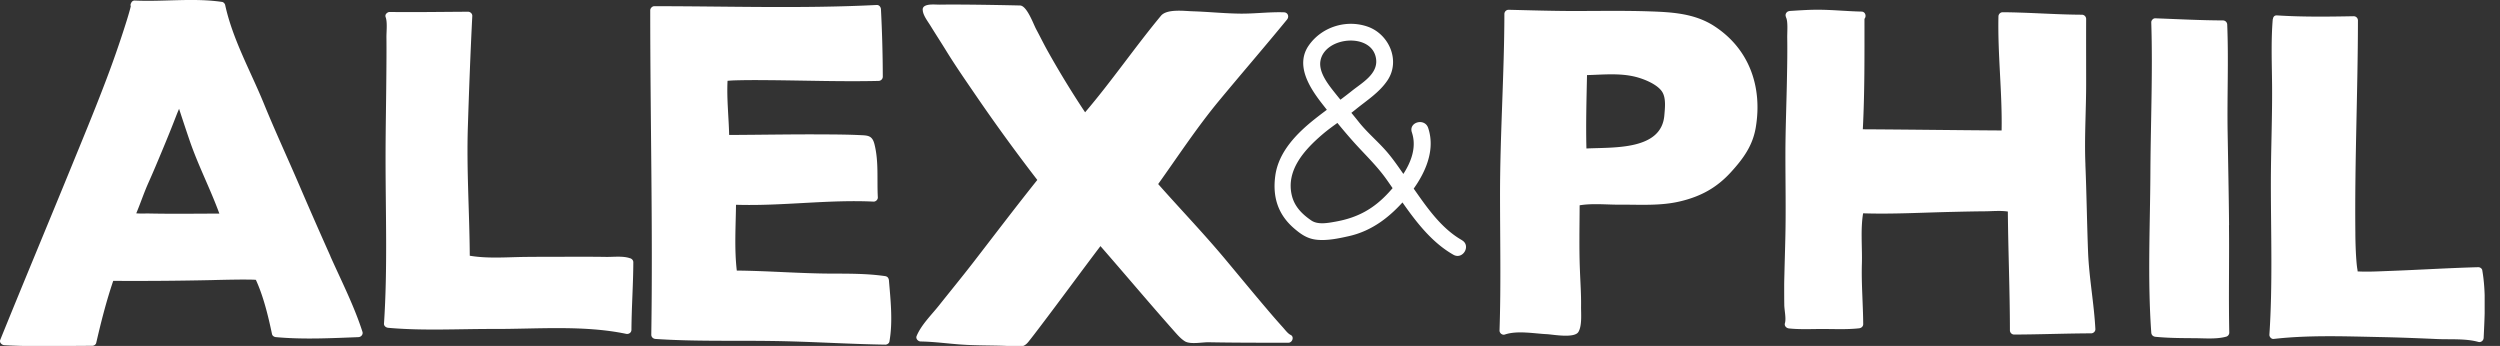 <?xml version="1.0" encoding="UTF-8"?> <svg xmlns="http://www.w3.org/2000/svg" width="159" height="22" fill="none" viewBox="0 0 159 22"><rect x="0" y="0" width="159" height="22" fill="#333333" stroke="none"/><g clip-path="url(#a)"><path fill="#fff" d="M92.98 15.274c-1.476-.84-2.431-2.393-3.397-3.743-.427-.595-.826-1.215-1.296-1.779-.585-.702-1.304-1.282-1.873-2.001-.47-.596-.97-1.162-1.443-1.755-.437-.55-1.113-1.355-.993-2.111.258-1.586 3.346-1.849 3.544-.107.108.939-.914 1.5-1.534 1.996-.767.614-1.575 1.17-2.342 1.776-1.165.923-2.332 2.098-2.538 3.63-.183 1.344.169 2.47 1.212 3.359.443.378.84.646 1.42.708.662.07 1.379-.078 2.023-.223 1.51-.332 2.672-1.247 3.662-2.406 1.025-1.2 1.948-2.876 1.406-4.483-.22-.652-1.256-.373-1.036.284.475 1.414-.572 2.85-1.484 3.837-.952 1.033-1.972 1.588-3.35 1.837-.484.086-1.133.22-1.56-.07-.574-.391-1.057-.871-1.231-1.555-.419-1.64.821-2.968 1.959-3.939.657-.558 1.405-1.011 2.076-1.556.711-.58 1.51-1.079 2.031-1.849.856-1.26.105-2.964-1.266-3.434-1.36-.467-2.911.024-3.732 1.2-.877 1.258.061 2.699.85 3.71.62.794 1.261 1.594 1.93 2.348.74.837 1.529 1.561 2.178 2.481 1.202 1.699 2.388 3.721 4.239 4.773.604.344 1.143-.585.542-.925l.002-.003Zm-71.962 1.025a318.501 318.501 0 0 1-1.98-4.513c-.748-1.741-1.548-3.463-2.264-5.218-.843-2.058-1.98-4.07-2.455-6.257-.019-.08-.102-.174-.188-.188-1.819-.268-3.71-.005-5.546-.088a.232.232 0 0 0-.244.16.212.212 0 0 0-.024.197c0 .01-.005.021-.008.04-.016.078-.038.153-.059.228-.059.22-.126.437-.193.655a67.006 67.006 0 0 1-1.468 4.193c-.657 1.717-1.363 3.415-2.058 5.116-1.5 3.668-3.029 7.32-4.515 10.99-.07.171.102.33.258.34 1.859.108 3.732.04 5.59.04.116 0 .234-.08.258-.195.304-1.323.642-2.648 1.079-3.936a224.6 224.6 0 0 0 6.251-.048 103.5 103.5 0 0 1 1.846-.035c.242 0 .483 0 .725.005.072 0 .144.006.22.01h.029c.486 1.058.789 2.319 1.027 3.451.027.124.145.188.258.196 1.72.158 3.515.067 5.237 0 .166-.005.314-.166.258-.34-.529-1.645-1.336-3.231-2.04-4.803h.006ZM9.5 13.579c-.26-.006-.558.013-.834-.011.268-.639.485-1.296.767-1.93.309-.686.598-1.381.888-2.076.309-.74.612-1.484.899-2.232.051-.132.11-.271.169-.41.223.683.448 1.365.681 2.044.543 1.577 1.31 3.056 1.881 4.62-.848.002-1.698.01-2.546.01-.636 0-1.269-.002-1.905-.016Zm6.812 4.22c.048.008.032.013 0 0Zm23.766-1.371c-.443-.164-1.07-.08-1.532-.089-.996-.016-1.991-.01-2.986-.008-.733.003-1.468 0-2.2.01-1.151.014-2.343.116-3.483-.077-.016-2.737-.21-5.484-.12-8.218.074-2.342.163-4.692.281-7.032.008-.145-.129-.268-.268-.268-1.661.008-3.319.037-4.982.016a.246.246 0 0 0-.17.062c-.008.005-.013.01-.02.016l-.006.005c-.067.056-.102.145-.062.255.115.311.046.901.048 1.266.008.878 0 1.755-.008 2.63-.013 1.674-.048 3.345-.048 5.02-.003 3.509.134 7.063-.1 10.565-.01.155.132.255.269.268 2.213.199 4.494.067 6.713.073 2.75.008 5.72-.253 8.416.31.169.036.338-.074.34-.257.009-1.43.113-2.86.119-4.293 0-.126-.083-.217-.196-.257l-.005.003Zm16.264 1.14c-1.14-.172-2.319-.164-3.47-.167-2.006-.008-4.005-.174-6.012-.193-.16-1.379-.067-2.798-.05-4.185 2.913.094 5.84-.34 8.75-.201.14.005.277-.126.27-.269-.063-1.126.066-2.283-.216-3.388-.144-.566-.434-.55-.963-.574-.748-.035-1.5-.04-2.248-.043-2.01-.014-4.02.027-6.029.035-.026-1.149-.16-2.3-.102-3.445l.116-.008c.225-.019.45-.022.676-.027.59-.013 1.18-.01 1.77-.005 2.348.018 4.696.102 7.043.048a.273.273 0 0 0 .269-.268 88.146 88.146 0 0 0-.118-4.293c-.008-.14-.116-.276-.269-.268-4.708.238-9.425.077-14.136.077a.238.238 0 0 0-.172.067c-.005.006-.013.009-.019.014a.078.078 0 0 0-.013.019.247.247 0 0 0-.064.169c0 6.876.171 13.752.067 20.626 0 .153.123.258.268.268 2.463.167 4.942.094 7.408.13 2.404.031 4.807.195 7.211.232.11 0 .24-.083.258-.195.225-1.259.075-2.627-.03-3.89-.008-.11-.075-.242-.195-.258v-.008Z"></path><path fill="#fff" d="M82.079 21.297c-.175-.078-.37-.349-.513-.504a46.396 46.396 0 0 1-1.014-1.165c-.861-1.011-1.706-2.039-2.557-3.058-1.392-1.674-2.895-3.236-4.335-4.864 1.274-1.782 2.463-3.6 3.866-5.294 1.433-1.73 2.906-3.431 4.33-5.17.148-.18.06-.448-.19-.459-.931-.032-1.857.094-2.788.084-1.011-.011-2.028-.118-3.04-.15-.528-.017-1.625-.164-2.001.286-1.66 2-3.136 4.162-4.824 6.139a58.81 58.81 0 0 1-2.332-3.81c-.276-.485-.52-.99-.786-1.483-.171-.32-.584-1.49-1.02-1.5a250.436 250.436 0 0 0-3.173-.054c-.641-.005-1.28-.01-1.921 0-.274.003-.722-.056-.971.091a.248.248 0 0 0-.12.277c0 .01-.004.018 0 .027.047.335.33.684.5.965.325.529.666 1.05.99 1.578.612.993 1.28 1.95 1.938 2.914a116.491 116.491 0 0 0 3.855 5.298c-1.398 1.747-2.75 3.534-4.12 5.305-.701.904-1.428 1.789-2.139 2.685-.47.59-1.132 1.234-1.42 1.943-.066.166.1.338.258.34.87.014 1.733.137 2.6.196.955.067 1.916.048 2.873.086.593.024.998.22 1.38-.258.26-.324.512-.657.764-.99 1.285-1.69 2.538-3.407 3.82-5.1 1.567 1.792 3.097 3.617 4.677 5.396.207.233.424.49.692.657.346.215 1.122.054 1.505.062 1.696.032 3.389.03 5.082.03.25 0 .389-.387.134-.5ZM64.863.888c.037 0 .029 0 0 0Zm44.144.759c-1.255-.805-2.699-.877-4.142-.925C103.271.67 101.675.7 100.081.7 98.702.698 97.323.655 95.947.622a.27.27 0 0 0-.268.269c-.008 3.818-.274 7.63-.277 11.45 0 2.89.065 5.79-.032 8.677-.005.17.177.314.34.258.79-.269 1.86-.06 2.673-.022.376.019 1.757.282 2.007-.147.236-.403.161-1.17.166-1.613.011-.762-.043-1.526-.072-2.288-.057-1.38-.024-2.766-.019-4.148.813-.137 1.749-.035 2.554-.04 1.272-.009 2.576.088 3.821-.207 1.32-.311 2.331-.859 3.241-1.854.794-.87 1.395-1.693 1.588-2.863.432-2.602-.437-5.017-2.664-6.447h.002Zm-3.292 4.196c.255.4.175 1.044.137 1.492-.182 2.238-3.23 2.023-4.955 2.109-.04-1.554.005-3.115.037-4.668 1.028-.027 2.09-.14 3.091.112.545.137 1.387.478 1.69.953v.002Zm26.918 4.626c-.072-1.741.048-3.453.046-5.192 0-1.355-.006-2.715 0-4.072a.271.271 0 0 0-.268-.269c-1.68-.008-3.36-.147-5.042-.158a.273.273 0 0 0-.268.268c-.054 2.418.247 4.838.201 7.252-2.943-.018-5.883-.059-8.827-.075.121-2.334.105-4.687.105-7.026.134-.148.072-.454-.19-.46-.985-.02-1.943-.128-2.928-.117-.547.005-1.094.045-1.639.078a.038.038 0 0 0-.016.005c-.016 0-.029.008-.046.01a.248.248 0 0 0-.134.084.255.255 0 0 0-.051.252c.003.016.008.03.014.046v.008c.137.255.072.96.078 1.304.013.842 0 1.682-.017 2.524-.026 1.605-.096 3.212-.099 4.816-.002 1.803.038 3.6-.005 5.406-.019.802-.043 1.604-.062 2.407-.005.204-.011.41-.011.614 0 .405 0 .808.006 1.213.002.322.129.858.043 1.162-.054.182.091.322.257.34.701.073 1.425.035 2.128.035.775 0 1.551.04 2.323-.043.145-.016.269-.11.269-.268-.009-1.282-.121-2.562-.084-3.842.03-1.036-.094-2.173.078-3.204 1.884.062 3.78-.05 5.664-.09.697-.017 1.395-.033 2.093-.038.456-.003.981-.057 1.448.016.022 2.52.129 5.036.132 7.555 0 .145.12.268.268.268 1.634-.005 3.265-.072 4.899-.077.14 0 .276-.121.268-.269-.085-1.634-.399-3.252-.464-4.888-.072-1.857-.094-3.716-.171-5.575h.002Zm9.136 3.85c-.019-1.97-.059-3.939-.092-5.908-.037-2.28.067-4.566-.026-6.844a.272.272 0 0 0-.269-.268c-1.43-.006-2.862-.081-4.292-.135a.236.236 0 0 0-.204.092.235.235 0 0 0-.065.177c.1 3.182-.04 6.396-.056 9.58-.019 3.367-.185 6.78.056 10.14.011.158.116.251.269.268.823.08 1.658.083 2.484.088.641.003 1.387.075 2.012-.097a.269.269 0 0 0 .196-.257c-.048-2.278.005-4.556-.019-6.83l.006-.006Zm16.105 2.871c-.019-.113-.147-.202-.257-.196-1.881.05-3.759.169-5.64.238-.673.025-1.357.065-2.034.03 0-.027 0-.06-.01-.113-.043-.239-.059-.483-.078-.721a25.966 25.966 0 0 1-.054-1.626c-.048-4.5.159-9.002.164-13.5a.27.27 0 0 0-.268-.27c-1.632.03-3.255.052-4.883-.053-.153-.01-.236.091-.252.21-.006.018-.017.037-.017.059-.118 1.438-.048 2.902-.04 4.343.011 2.031-.078 4.06-.078 6.088 0 3.192.118 6.423-.094 9.61-.008.134.129.284.269.268 2.173-.25 4.437-.169 6.621-.123 1.256.024 2.511.072 3.764.129.832.037 1.825-.043 2.632.182.175.048.333-.086.341-.257.064-1.396.156-2.914-.088-4.296l.002-.003Z"></path></g><defs><clipPath id="a"><path fill="#fff" d="M0 0h158.024v22H0z"></path></clipPath></defs></svg> 